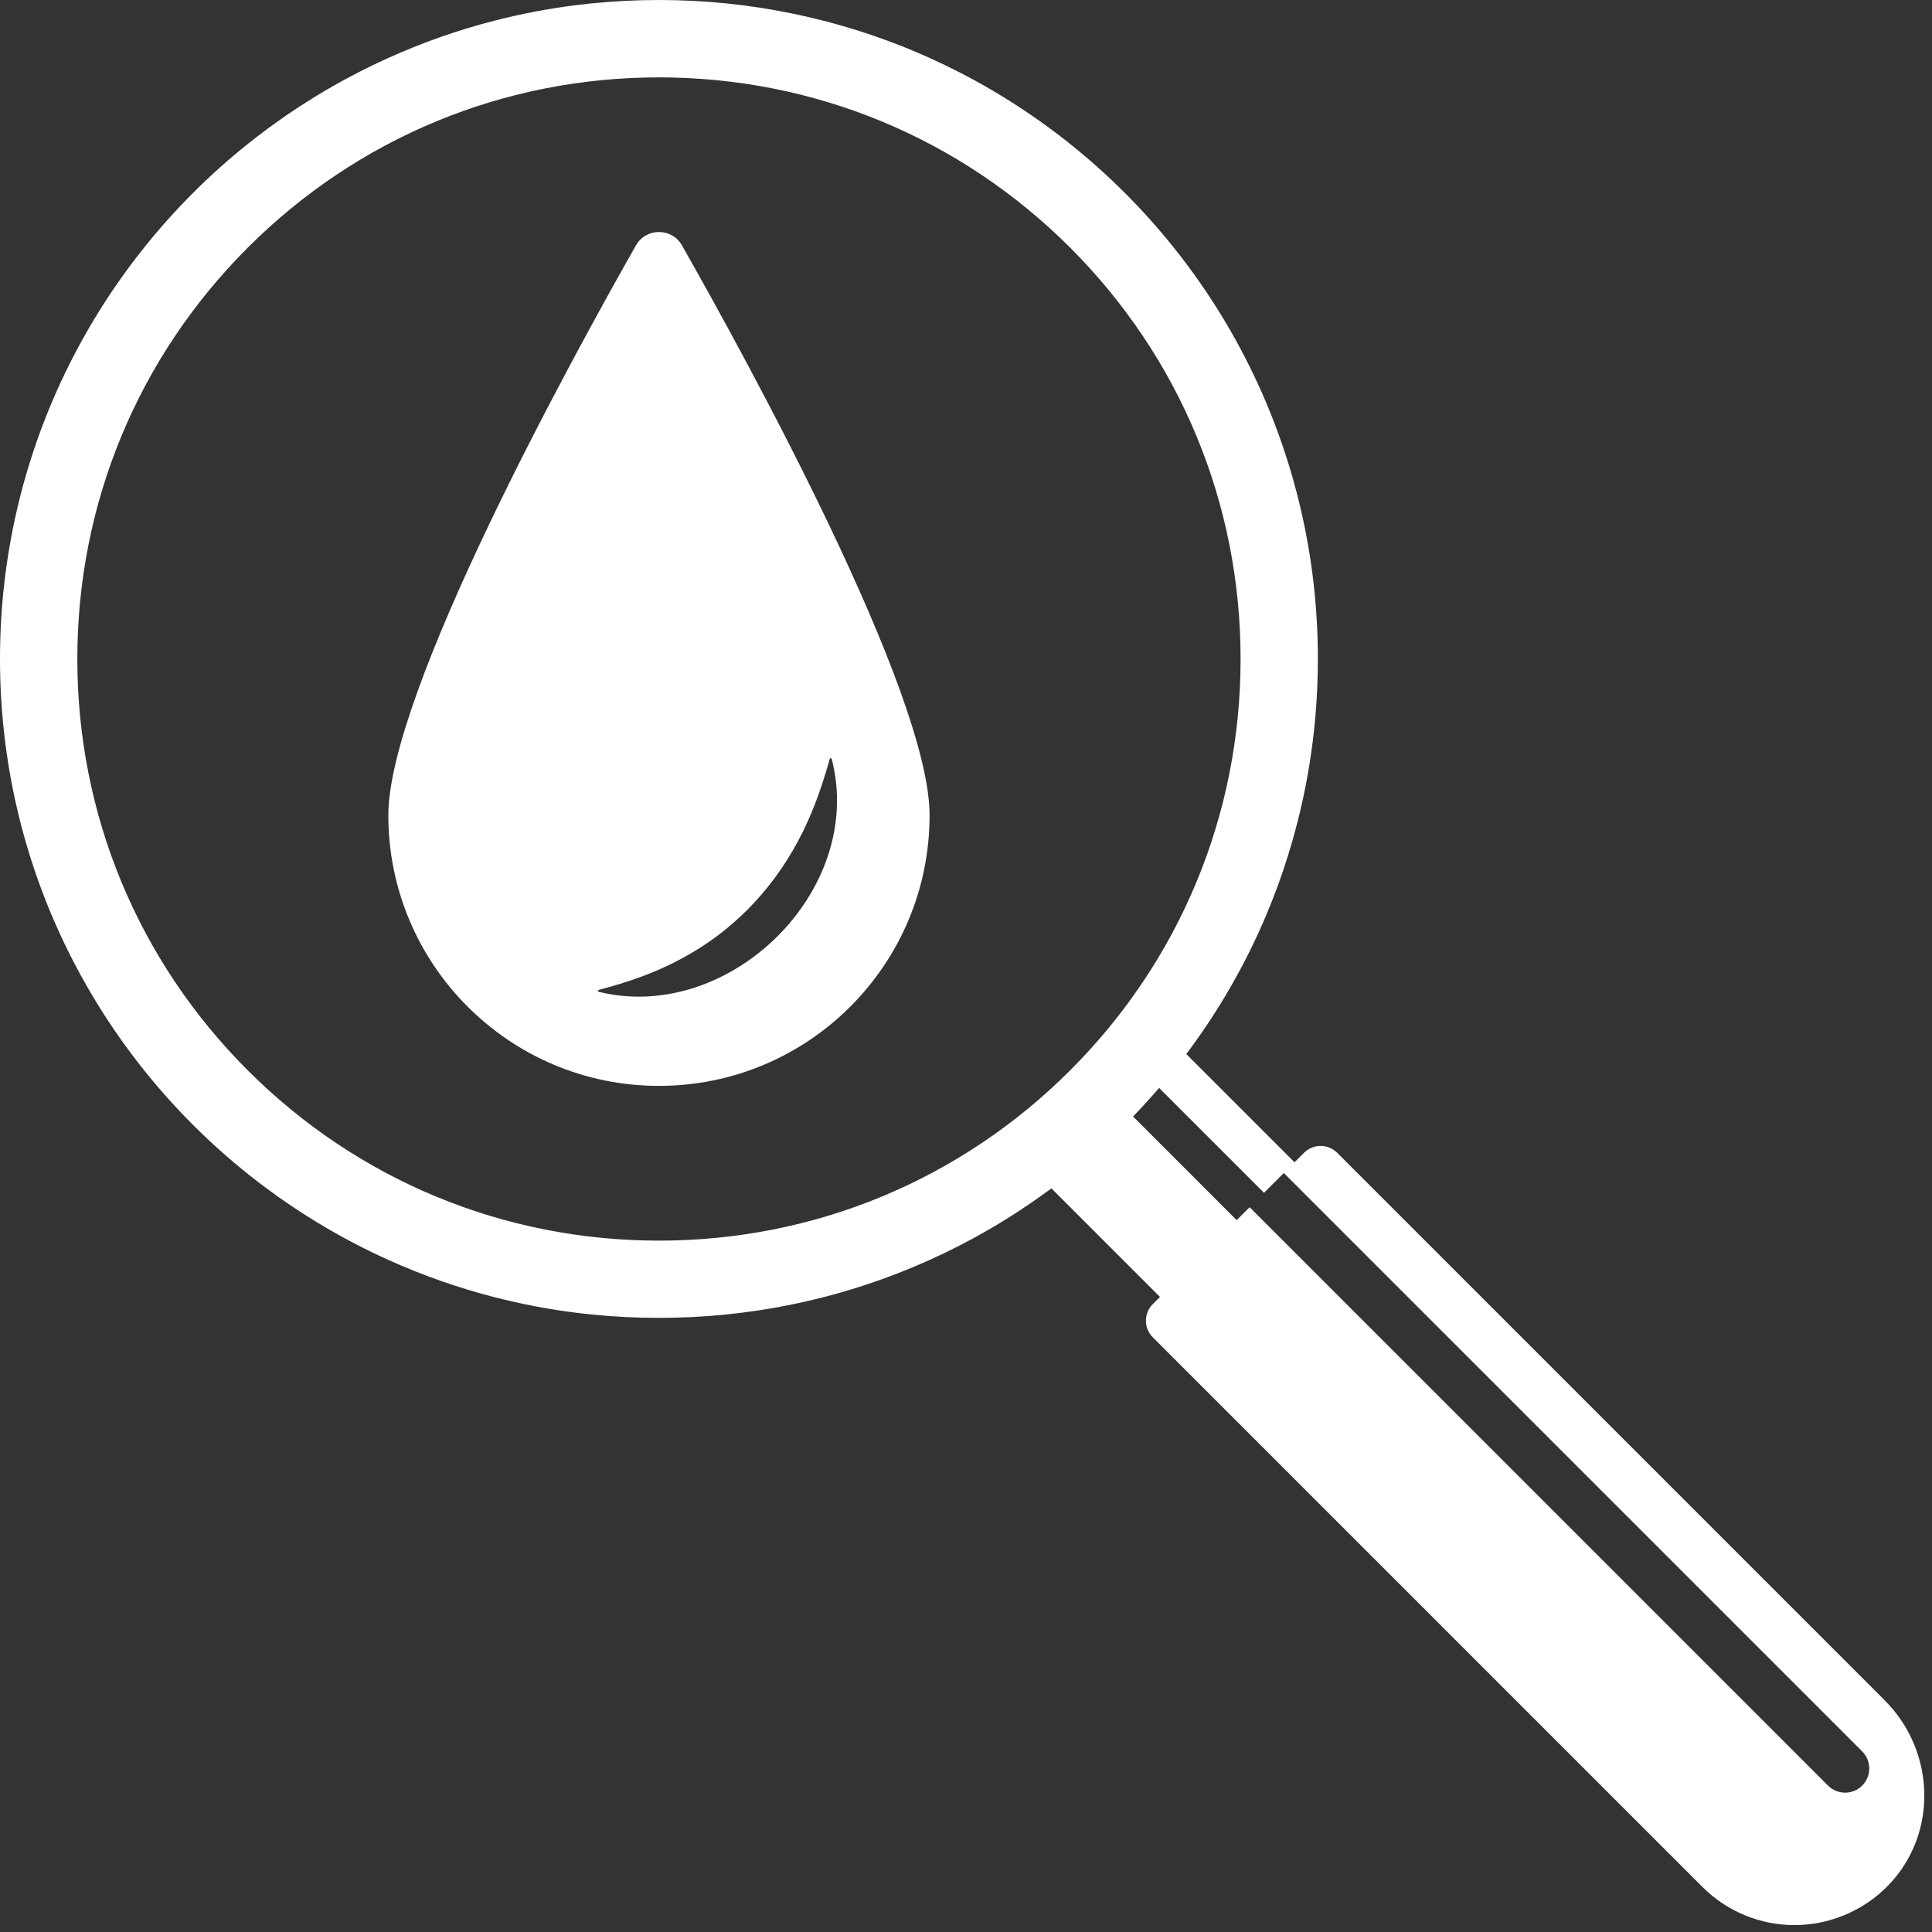 <?xml version="1.0" encoding="UTF-8"?><svg id="uuid-8d1ffb6c-10dd-495b-af93-334a7460fea7" xmlns="http://www.w3.org/2000/svg" width="400" height="400" viewBox="0 0 400 400"><rect x="0" y="0" width="400" height="400" fill="#333333" stroke="none"/><defs><style>.uuid-892ca420-e555-4cab-b76f-82803994ca23{fill:#fff;}</style></defs><path class="uuid-892ca420-e555-4cab-b76f-82803994ca23" d="m131.66,50.81c-13.54,23.86-51.26,92.59-51.26,117.98,0,30.95,25.09,56.03,56.03,56.03s56.03-25.09,56.03-56.03c0-25.39-37.72-94.13-51.26-117.98-2.1-3.7-7.44-3.7-9.54,0Zm33.53,123.39c2.8-5.17,4.85-10.82,6.6-17.07.04-.2.37-.21.41,0,7.05,27.23-21.15,54.84-48.22,48.22-.2-.05-.21-.37,0-.41,6.25-1.63,11.94-3.64,17.12-6.47,10.38-5.53,18.54-13.93,24.09-24.27Zm225.07,177.88l-113.41-113.41c-1.89-1.89-4.96-1.89-6.86,0l-1.97,1.97-22.41-22.41c3.33-4.43,6.39-9.07,9.17-13.9,2.74-4.76,5.2-9.7,7.35-14.8.86-2.04,1.68-4.11,2.44-6.2.76-2.09,1.48-4.2,2.14-6.34.66-2.14,1.28-4.29,1.84-6.47,2.8-10.9,4.3-22.32,4.3-34.1s-1.49-23.2-4.3-34.1c-.56-2.18-1.17-4.34-1.84-6.47-.66-2.14-1.38-4.25-2.14-6.34-.77-2.09-1.58-4.16-2.44-6.2-2.16-5.1-4.62-10.04-7.35-14.8-12.59-21.9-31.09-39.98-53.32-52.05-.97-.53-1.94-1.04-2.92-1.54-1.96-1-3.95-1.96-5.96-2.87-3.02-1.37-6.1-2.63-9.24-3.77-3.13-1.15-6.32-2.18-9.56-3.1-3.24-.92-6.52-1.72-9.85-2.4C155.04.95,145.85,0,136.43,0,131.72,0,127.06.24,122.48.7c-1.15.12-2.29.25-3.43.39-5.69.72-11.27,1.8-16.72,3.2-7.63,1.96-15,4.57-22.05,7.76-5.04,2.28-9.91,4.85-14.6,7.7-5.63,3.42-10.98,7.23-16.04,11.4C19.33,56.18,0,94.04,0,136.43s19.33,80.25,49.65,105.27c5.05,4.17,10.41,7.98,16.04,11.4,4.69,2.85,9.56,5.42,14.6,7.7,7.05,3.19,14.42,5.79,22.05,7.76,5.45,1.4,11.03,2.48,16.72,3.2,1.14.14,2.28.28,3.43.39,4.59.47,9.24.7,13.95.7,9.42,0,18.61-.95,27.49-2.77,3.33-.68,6.62-1.48,9.85-2.4,3.24-.92,6.43-1.96,9.56-3.1,3.13-1.15,6.21-2.41,9.24-3.77,2.01-.91,4-1.87,5.96-2.87.98-.5,1.95-1.02,2.92-1.54,5.66-3.08,11.08-6.55,16.22-10.36l22.48,22.48-1.49,1.49c-1.89,1.89-1.89,4.96,0,6.86l113.79,113.79c5.27,5.27,12.18,7.91,19.09,7.91s14.17-2.77,19.49-8.32c10.23-10.67,9.66-27.71-.79-38.16Zm-253.83-95.22c-32.17,0-62.41-12.53-85.15-35.27-22.75-22.75-35.27-52.99-35.27-85.15s12.53-62.41,35.27-85.15c22.75-22.75,52.99-35.27,85.15-35.27s62.41,12.53,85.15,35.27c22.75,22.75,35.27,52.99,35.27,85.15s-12.53,62.41-35.27,85.15c-22.75,22.75-52.99,35.27-85.15,35.27Zm249.12,112.83c-.98.98-2.26,1.46-3.54,1.46s-2.56-.49-3.54-1.46l-119.75-119.75-13.3,13.3,10.62-10.62-21.45-21.46c1.85-1.92,3.65-3.89,5.39-5.92l21.72,21.72,5.58-5.58-1.48,1.48,119.75,119.75c1.95,1.95,1.95,5.12,0,7.07Z"/></svg>